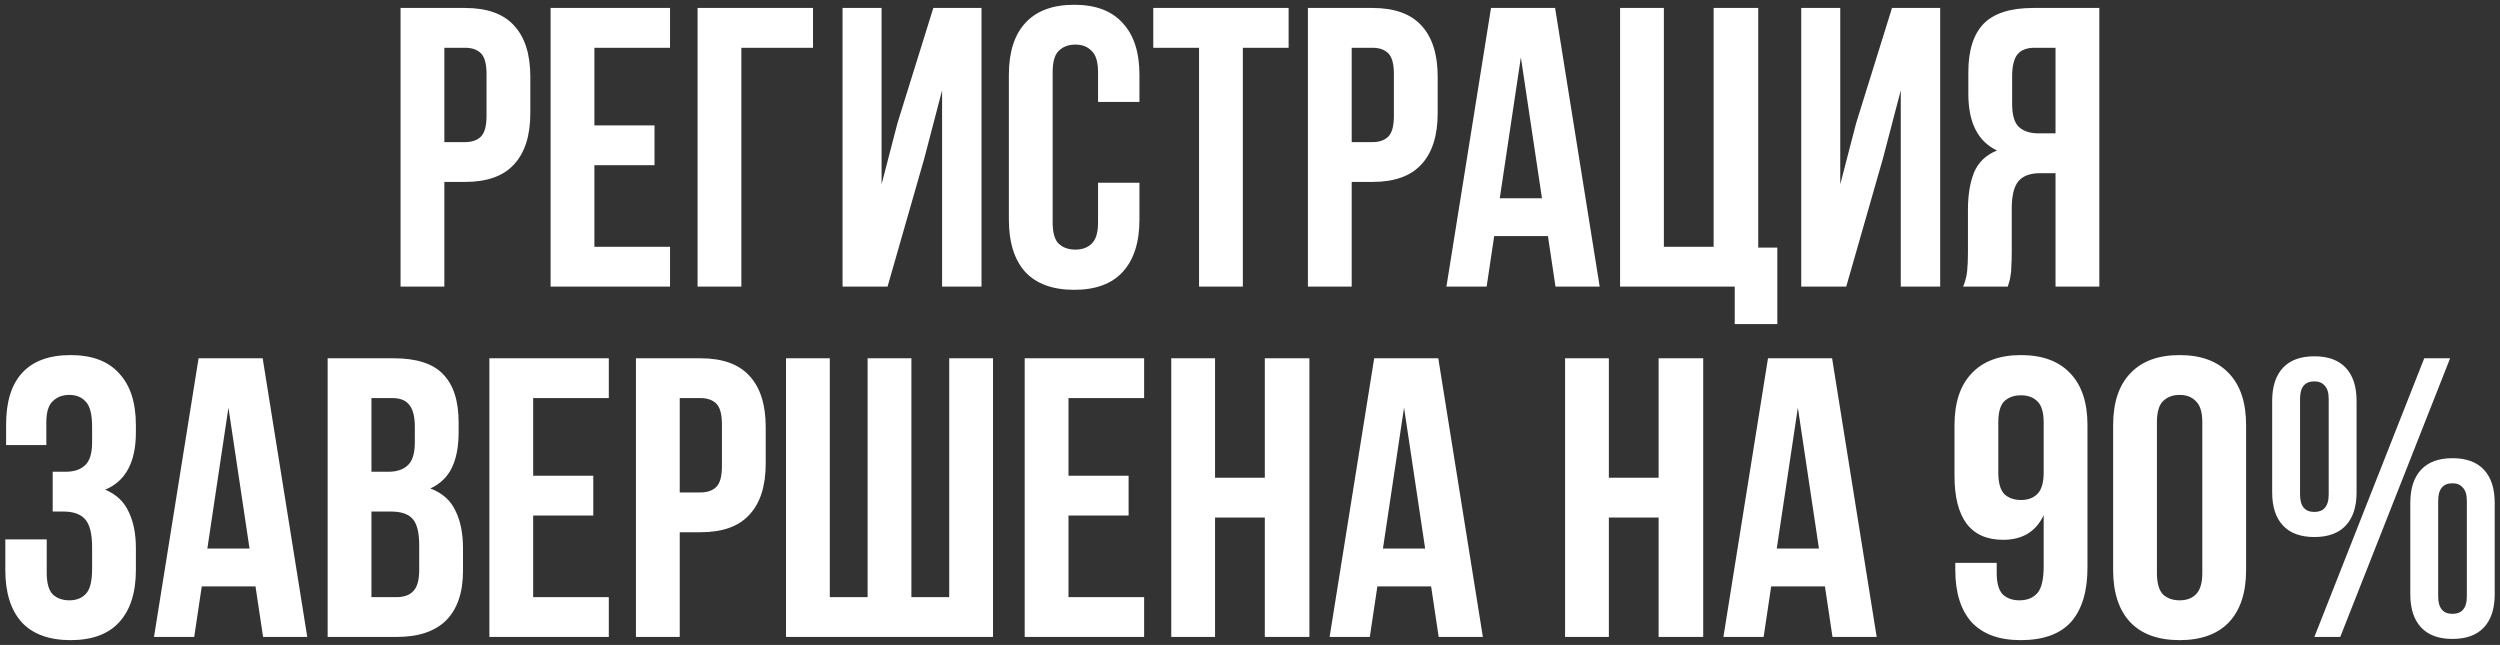<?xml version="1.0" encoding="UTF-8"?> <svg xmlns="http://www.w3.org/2000/svg" width="314" height="81" viewBox="0 0 314 81" fill="none"><rect x="0" y="0" width="314" height="81" fill="#333333" stroke="none"/><path d="M58.409 1C61.175 1 63.225 1.733 64.559 3.2C65.925 4.667 66.609 6.817 66.609 9.65V14.2C66.609 17.033 65.925 19.183 64.559 20.65C63.225 22.117 61.175 22.85 58.409 22.85H55.809V36H50.309V1H58.409ZM55.809 6V17.85H58.409C59.275 17.85 59.942 17.617 60.409 17.15C60.875 16.683 61.109 15.817 61.109 14.55V9.3C61.109 8.033 60.875 7.167 60.409 6.7C59.942 6.233 59.275 6 58.409 6H55.809ZM74.656 15.75H82.206V20.75H74.656V31H84.156V36H69.156V1H84.156V6H74.656V15.75ZM87.615 36V1H102.114V6H93.115V36H87.615ZM111.476 36H105.826V1H110.726V23.15L112.726 15.45L117.226 1H123.276V36H118.326V11.35L116.076 19.95L111.476 36ZM143.114 22.95V27.6C143.114 30.433 142.414 32.617 141.014 34.15C139.647 35.65 137.614 36.4 134.914 36.4C132.214 36.4 130.164 35.65 128.764 34.15C127.397 32.617 126.714 30.433 126.714 27.6V9.4C126.714 6.567 127.397 4.4 128.764 2.9C130.164 1.367 132.214 0.6 134.914 0.6C137.614 0.6 139.647 1.367 141.014 2.9C142.414 4.4 143.114 6.567 143.114 9.4V12.8H137.914V9.05C137.914 7.783 137.647 6.9 137.114 6.4C136.614 5.867 135.931 5.6 135.064 5.6C134.197 5.6 133.497 5.867 132.964 6.4C132.464 6.9 132.214 7.783 132.214 9.05V27.95C132.214 29.217 132.464 30.1 132.964 30.6C133.497 31.1 134.197 31.35 135.064 31.35C135.931 31.35 136.614 31.1 137.114 30.6C137.647 30.1 137.914 29.217 137.914 27.95V22.95H143.114ZM144.851 1H161.851V6H156.101V36H150.601V6H144.851V1ZM172.373 1C175.14 1 177.19 1.733 178.523 3.2C179.89 4.667 180.573 6.817 180.573 9.65V14.2C180.573 17.033 179.89 19.183 178.523 20.65C177.19 22.117 175.14 22.85 172.373 22.85H169.773V36H164.273V1H172.373ZM169.773 6V17.85H172.373C173.24 17.85 173.907 17.617 174.373 17.15C174.84 16.683 175.073 15.817 175.073 14.55V9.3C175.073 8.033 174.84 7.167 174.373 6.7C173.907 6.233 173.24 6 172.373 6H169.773ZM200.921 36H195.371L194.421 29.65H187.671L186.721 36H181.671L187.271 1H195.321L200.921 36ZM188.371 24.9H193.671L191.021 7.2L188.371 24.9ZM203.482 1H208.982V31H215.232V1H220.832V31.1H223.232V40.7H217.882V36H203.482V1ZM231.886 36H226.236V1H231.136V23.15L233.136 15.45L237.636 1H243.686V36H238.736V11.35L236.486 19.95L231.886 36ZM246.574 36C246.841 35.333 247.008 34.683 247.074 34.05C247.141 33.383 247.174 32.617 247.174 31.75V26.35C247.174 24.517 247.424 22.967 247.924 21.7C248.458 20.4 249.424 19.467 250.824 18.9C248.424 17.767 247.224 15.4 247.224 11.8V9.05C247.224 6.35 247.858 4.333 249.124 3C250.424 1.667 252.508 1 255.374 1H263.674V36H258.174V21.75H256.274C255.008 21.75 254.091 22.083 253.524 22.75C252.958 23.417 252.674 24.567 252.674 26.2V31.7C252.674 32.4 252.658 32.983 252.624 33.45C252.624 33.917 252.591 34.3 252.524 34.6C252.491 34.9 252.441 35.15 252.374 35.35C252.308 35.55 252.241 35.767 252.174 36H246.574ZM255.524 6C254.558 6 253.841 6.283 253.374 6.85C252.941 7.417 252.724 8.333 252.724 9.6V13.05C252.724 14.45 253.008 15.417 253.574 15.95C254.174 16.483 254.991 16.75 256.024 16.75H258.174V6H255.524ZM11.568 53.6C11.568 52.033 11.301 50.983 10.768 50.45C10.268 49.883 9.584 49.6 8.718 49.6C7.851 49.6 7.151 49.867 6.618 50.4C6.084 50.9 5.818 51.783 5.818 53.05V55.9H0.768V53.3C0.768 50.467 1.434 48.317 2.768 46.85C4.134 45.35 6.168 44.6 8.868 44.6C11.568 44.6 13.601 45.367 14.968 46.9C16.368 48.4 17.068 50.567 17.068 53.4V54.3C17.068 58.033 15.784 60.433 13.218 61.5C14.618 62.1 15.601 63.033 16.168 64.3C16.768 65.533 17.068 67.05 17.068 68.85V71.6C17.068 74.433 16.368 76.617 14.968 78.15C13.601 79.65 11.568 80.4 8.868 80.4C6.168 80.4 4.118 79.65 2.718 78.15C1.351 76.617 0.668 74.433 0.668 71.6V67.75H5.868V71.95C5.868 73.217 6.118 74.117 6.618 74.65C7.151 75.15 7.851 75.4 8.718 75.4C9.584 75.4 10.268 75.133 10.768 74.6C11.301 74.067 11.568 73.017 11.568 71.45V68.7C11.568 67.067 11.284 65.917 10.718 65.25C10.151 64.583 9.234 64.25 7.968 64.25H6.618V59.25H8.268C9.301 59.25 10.101 58.983 10.668 58.45C11.268 57.917 11.568 56.95 11.568 55.55V53.6ZM38.592 80H33.042L32.092 73.65H25.342L24.392 80H19.342L24.942 45H32.992L38.592 80ZM26.042 68.9H31.342L28.692 51.2L26.042 68.9ZM49.453 45C52.32 45 54.387 45.667 55.653 47C56.953 48.333 57.603 50.35 57.603 53.05V54.3C57.603 56.1 57.32 57.583 56.753 58.75C56.187 59.917 55.287 60.783 54.053 61.35C55.553 61.917 56.603 62.85 57.203 64.15C57.837 65.417 58.153 66.983 58.153 68.85V71.7C58.153 74.4 57.453 76.467 56.053 77.9C54.653 79.3 52.57 80 49.803 80H41.153V45H49.453ZM46.653 64.25V75H49.803C50.737 75 51.437 74.75 51.903 74.25C52.403 73.75 52.653 72.85 52.653 71.55V68.5C52.653 66.867 52.37 65.75 51.803 65.15C51.27 64.55 50.37 64.25 49.103 64.25H46.653ZM46.653 50V59.25H48.803C49.837 59.25 50.637 58.983 51.203 58.45C51.803 57.917 52.103 56.95 52.103 55.55V53.6C52.103 52.333 51.87 51.417 51.403 50.85C50.97 50.283 50.27 50 49.303 50H46.653ZM66.966 59.75H74.516V64.75H66.966V75H76.466V80H61.466V45H76.466V50H66.966V59.75ZM87.974 45C90.741 45 92.791 45.733 94.124 47.2C95.491 48.667 96.174 50.817 96.174 53.65V58.2C96.174 61.033 95.491 63.183 94.124 64.65C92.791 66.117 90.741 66.85 87.974 66.85H85.374V80H79.874V45H87.974ZM85.374 50V61.85H87.974C88.841 61.85 89.507 61.617 89.974 61.15C90.441 60.683 90.674 59.817 90.674 58.55V53.3C90.674 52.033 90.441 51.167 89.974 50.7C89.507 50.233 88.841 50 87.974 50H85.374ZM98.722 80V45H104.222V75H108.972V45H114.472V75H119.222V45H124.722V80H98.722ZM134.202 59.75H141.752V64.75H134.202V75H143.702V80H128.702V45H143.702V50H134.202V59.75ZM152.61 80H147.11V45H152.61V60H158.86V45H164.46V80H158.86V65H152.61V80ZM186.248 80H180.698L179.748 73.65H172.998L172.048 80H166.998L172.598 45H180.648L186.248 80ZM173.698 68.9H178.998L176.348 51.2L173.698 68.9ZM202.073 80H196.573V45H202.073V60H208.323V45H213.923V80H208.323V65H202.073V80ZM235.711 80H230.161L229.211 73.65H222.461L221.511 80H216.461L222.061 45H230.111L235.711 80ZM223.161 68.9H228.461L225.811 51.2L223.161 68.9ZM262.186 71.3C262.186 74.267 261.503 76.533 260.136 78.1C258.769 79.633 256.653 80.4 253.786 80.4C251.086 80.4 249.036 79.65 247.636 78.15C246.269 76.617 245.586 74.433 245.586 71.6V70.7H250.786V71.95C250.786 73.217 251.036 74.117 251.536 74.65C252.069 75.15 252.769 75.4 253.636 75.4C254.603 75.4 255.353 75.1 255.886 74.5C256.419 73.9 256.686 72.767 256.686 71.1V64.7C255.719 66.767 254.019 67.8 251.586 67.8C249.553 67.8 248.019 67.117 246.986 65.75C245.986 64.383 245.486 62.4 245.486 59.8V53.4C245.486 50.567 246.203 48.4 247.636 46.9C249.069 45.367 251.136 44.6 253.836 44.6C256.536 44.6 258.603 45.367 260.036 46.9C261.469 48.4 262.186 50.567 262.186 53.4V71.3ZM253.836 62.8C254.703 62.8 255.386 62.55 255.886 62.05C256.419 61.517 256.686 60.617 256.686 59.35V53.05C256.686 51.783 256.419 50.9 255.886 50.4C255.386 49.9 254.703 49.65 253.836 49.65C252.969 49.65 252.269 49.9 251.736 50.4C251.236 50.9 250.986 51.783 250.986 53.05V59.35C250.986 60.617 251.236 61.517 251.736 62.05C252.269 62.55 252.969 62.8 253.836 62.8ZM270.91 71.95C270.91 73.217 271.16 74.117 271.66 74.65C272.194 75.15 272.894 75.4 273.76 75.4C274.627 75.4 275.31 75.15 275.81 74.65C276.344 74.117 276.61 73.217 276.61 71.95V53.05C276.61 51.783 276.344 50.9 275.81 50.4C275.31 49.867 274.627 49.6 273.76 49.6C272.894 49.6 272.194 49.867 271.66 50.4C271.16 50.9 270.91 51.783 270.91 53.05V71.95ZM265.41 53.4C265.41 50.567 266.127 48.4 267.56 46.9C268.994 45.367 271.06 44.6 273.76 44.6C276.46 44.6 278.527 45.367 279.96 46.9C281.394 48.4 282.11 50.567 282.11 53.4V71.6C282.11 74.433 281.394 76.617 279.96 78.15C278.527 79.65 276.46 80.4 273.76 80.4C271.06 80.4 268.994 79.65 267.56 78.15C266.127 76.617 265.41 74.433 265.41 71.6V53.4ZM288.885 62.1C288.885 63.567 289.485 64.3 290.685 64.3C291.251 64.3 291.685 64.133 291.985 63.8C292.318 63.433 292.485 62.867 292.485 62.1V50.1C292.485 49.333 292.318 48.783 291.985 48.45C291.685 48.083 291.251 47.9 290.685 47.9C289.485 47.9 288.885 48.633 288.885 50.1V62.1ZM285.385 50.35C285.385 48.55 285.835 47.167 286.735 46.2C287.635 45.233 288.951 44.75 290.685 44.75C292.418 44.75 293.735 45.233 294.635 46.2C295.535 47.167 295.985 48.55 295.985 50.35V61.85C295.985 63.65 295.535 65.033 294.635 66C293.735 66.967 292.418 67.45 290.685 67.45C288.951 67.45 287.635 66.967 286.735 66C285.835 65.033 285.385 63.65 285.385 61.85V50.35ZM304.485 45H307.735L293.935 80H290.685L304.485 45ZM306.235 74.9C306.235 76.367 306.835 77.1 308.035 77.1C308.601 77.1 309.035 76.933 309.335 76.6C309.668 76.233 309.835 75.667 309.835 74.9V62.9C309.835 62.133 309.668 61.583 309.335 61.25C309.035 60.883 308.601 60.7 308.035 60.7C306.835 60.7 306.235 61.433 306.235 62.9V74.9ZM302.735 63.15C302.735 61.35 303.185 59.967 304.085 59C304.985 58.033 306.301 57.55 308.035 57.55C309.768 57.55 311.085 58.033 311.985 59C312.885 59.967 313.335 61.35 313.335 63.15V74.65C313.335 76.45 312.885 77.833 311.985 78.8C311.085 79.767 309.768 80.25 308.035 80.25C306.301 80.25 304.985 79.767 304.085 78.8C303.185 77.833 302.735 76.45 302.735 74.65V63.15Z" fill="white"></path></svg> 